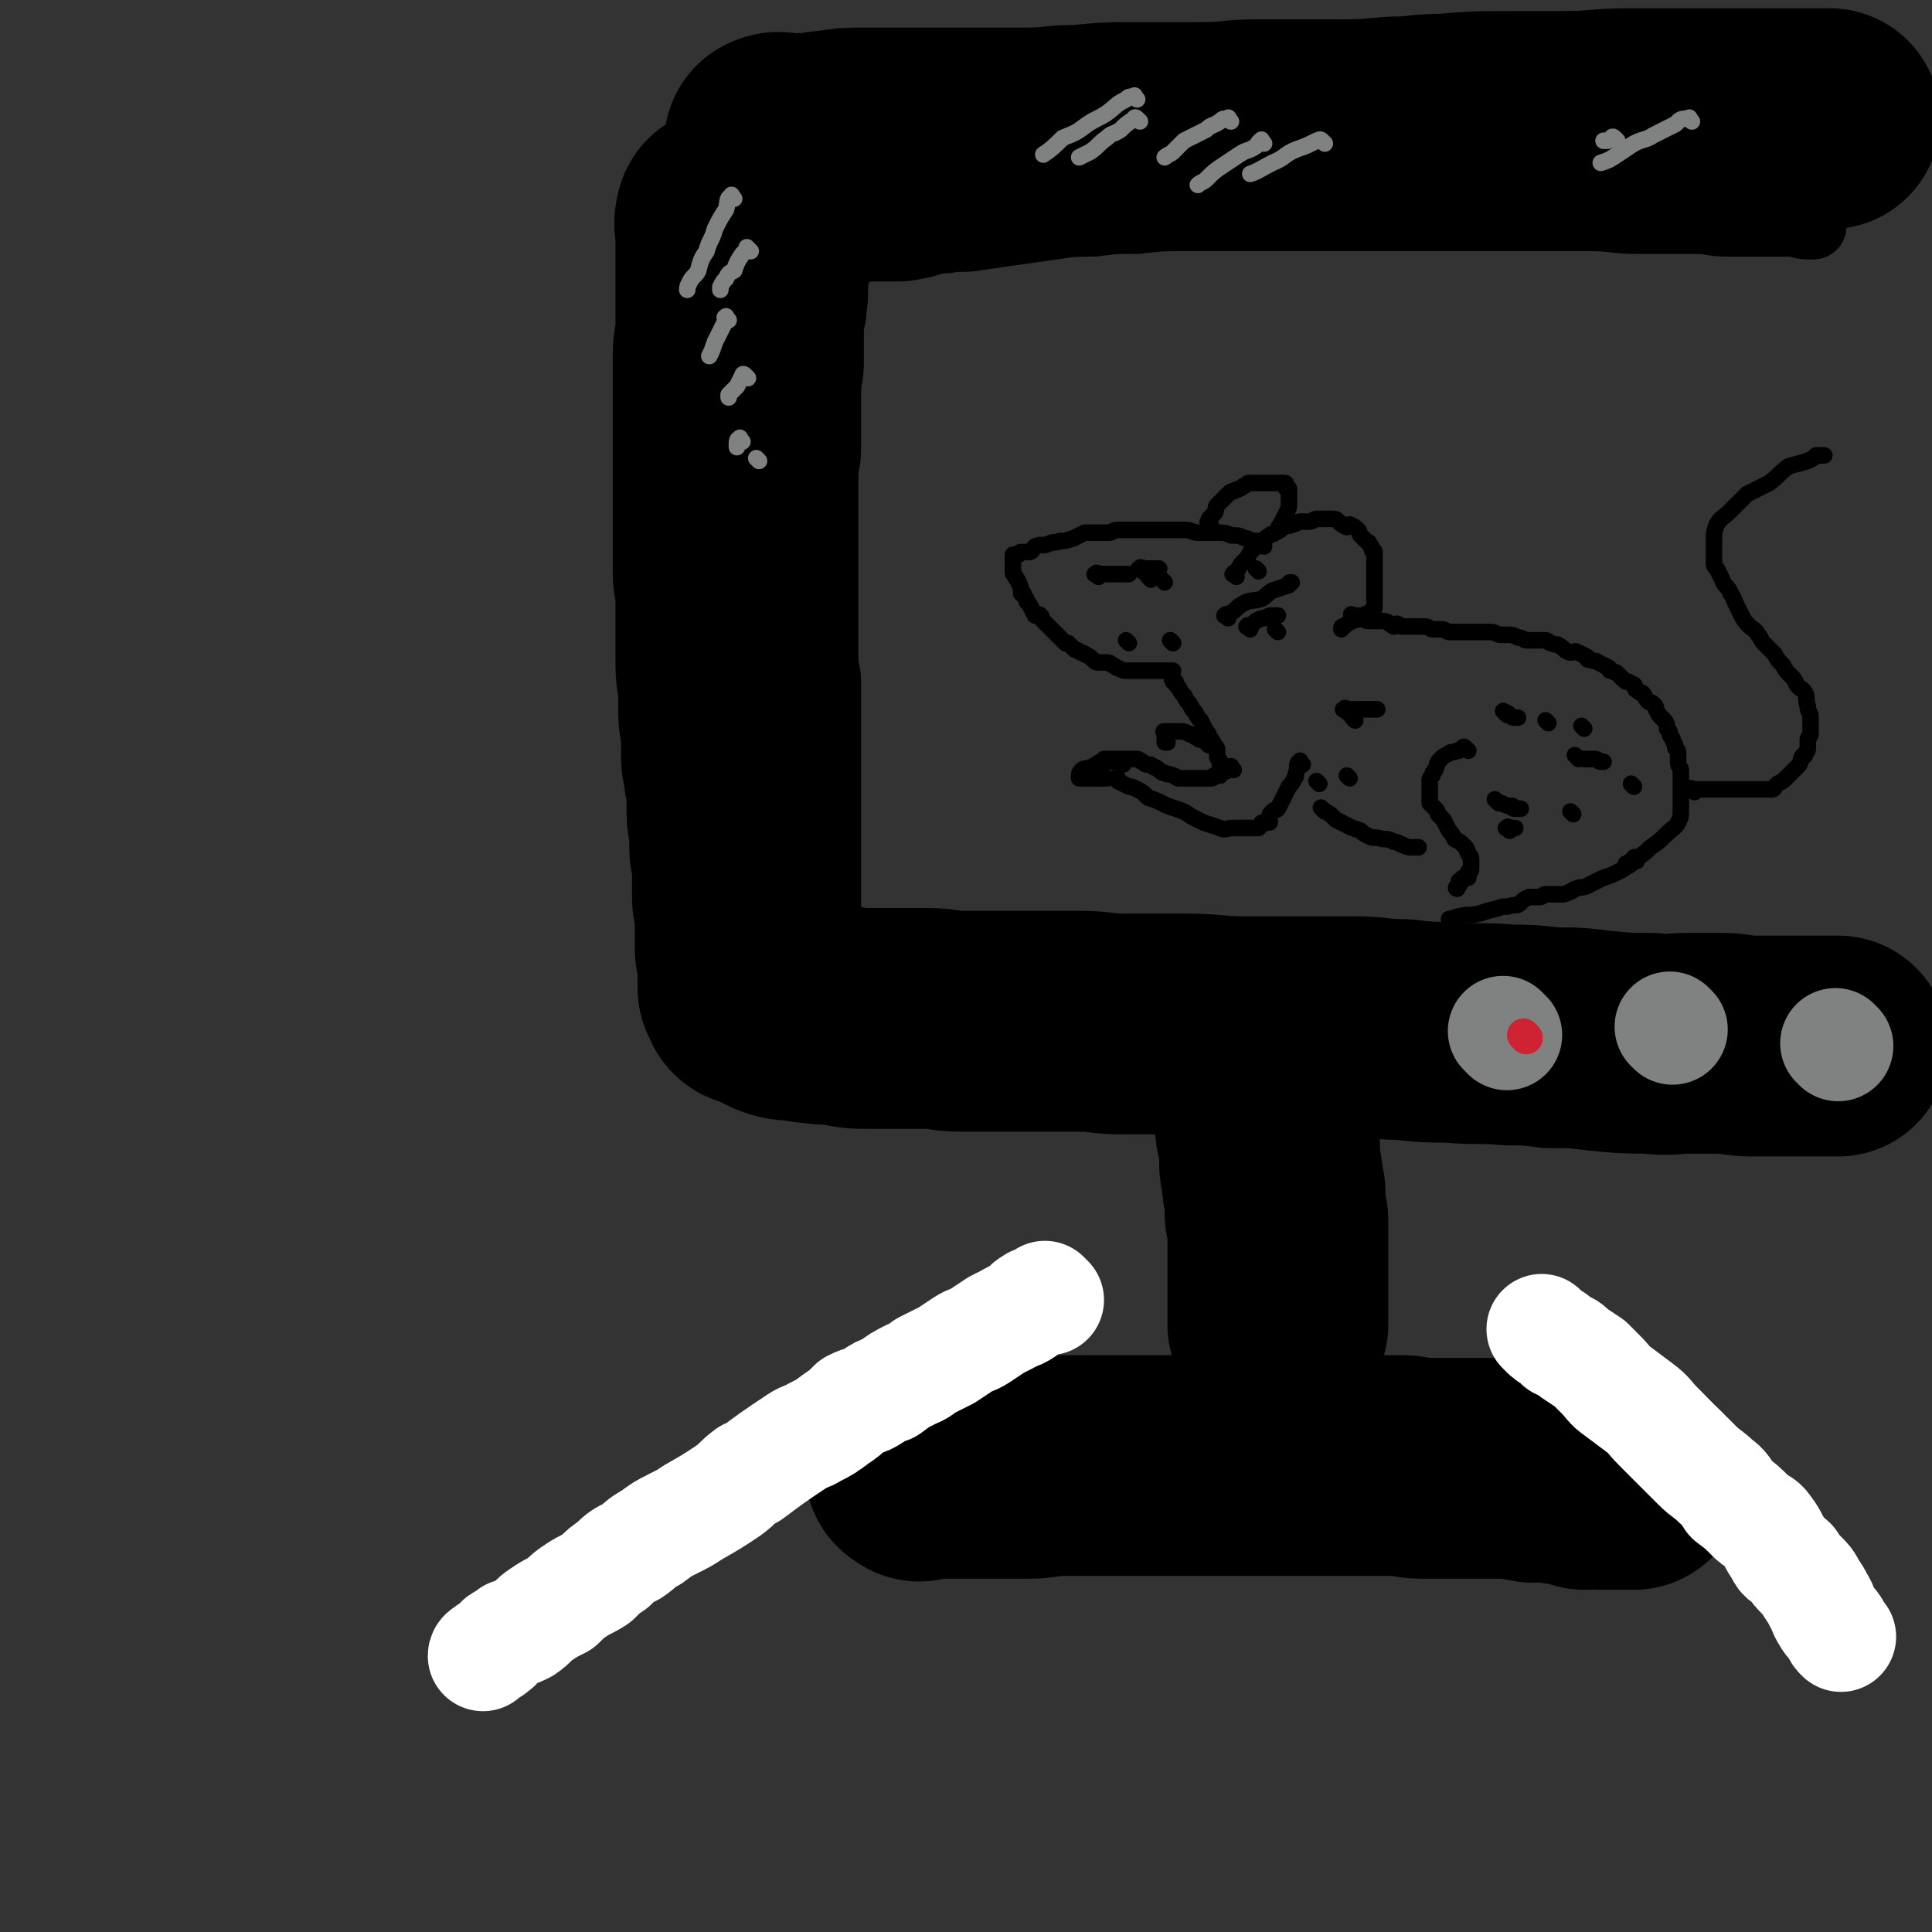 <svg viewBox='0 0 700 700' version='1.1' xmlns='http://www.w3.org/2000/svg' xmlns:xlink='http://www.w3.org/1999/xlink'><rect x="0" y="0" width="700" height="700" fill="#333333" stroke="none"/><g fill='none' stroke='rgb(0,0,0)' stroke-width='24' stroke-linecap='round' stroke-linejoin='round'><path d='M286,86c-1,-1 -1,-2 -1,-1 -1,0 0,1 0,2 0,2 0,2 0,3 0,3 0,3 0,7 0,3 1,3 1,7 0,3 0,4 0,7 0,4 1,4 1,7 0,4 0,4 0,9 0,4 0,4 1,7 0,4 1,4 1,7 0,3 0,3 0,7 0,4 0,4 0,8 0,4 1,4 1,9 0,3 0,3 0,6 0,3 1,3 1,6 0,4 0,4 0,8 0,3 0,3 0,7 0,3 0,3 0,6 0,4 1,4 1,7 0,3 0,3 0,6 0,3 0,3 0,6 0,2 0,2 0,5 0,4 0,4 0,8 0,2 0,2 0,5 0,3 0,3 0,7 0,3 0,3 0,6 0,3 0,3 0,6 0,4 0,4 0,8 0,2 0,2 0,4 0,3 0,3 0,6 0,2 0,2 0,4 0,2 0,2 0,3 0,2 0,2 0,5 0,1 0,1 0,2 0,1 0,1 0,1 '/><path d='M304,92c-1,-1 -1,-1 -1,-1 -1,-1 0,0 0,0 1,0 1,0 2,0 2,0 2,0 4,0 3,0 3,-1 7,-1 3,0 3,0 6,0 6,0 6,0 11,-1 5,-1 5,-2 10,-2 5,-1 6,0 11,-1 7,-1 7,-1 14,-2 7,-1 7,-1 14,-2 7,-1 7,-1 14,-1 8,-1 8,-1 16,-1 9,-1 9,-1 18,-1 8,0 8,0 17,0 8,0 8,0 17,0 10,0 10,0 20,0 9,0 9,0 18,0 8,0 8,0 17,0 11,0 11,0 21,0 9,0 9,0 18,0 9,0 9,0 18,0 9,0 9,1 17,1 11,0 11,0 22,0 5,0 5,1 11,1 6,0 6,0 12,0 5,0 5,0 11,0 3,0 3,1 6,1 1,0 1,0 2,0 '/><path d='M307,78c-1,-1 -1,-2 -1,-1 -1,0 -1,1 -1,2 0,3 0,3 0,5 0,4 0,4 -1,8 0,4 -1,4 -1,8 -1,6 0,6 -1,12 0,4 -1,4 -1,7 0,6 0,6 0,12 0,6 -1,6 -1,11 0,5 0,5 0,10 0,5 0,5 0,10 0,6 -1,6 -1,11 0,6 0,6 0,12 0,6 0,6 0,12 0,6 0,6 0,11 0,6 0,6 0,12 0,5 0,5 0,10 0,4 0,4 0,9 0,4 1,4 1,8 0,5 0,5 0,10 0,4 0,4 0,8 0,4 0,4 0,8 0,4 0,4 0,8 0,4 0,4 0,8 0,4 0,4 0,9 0,3 0,3 0,7 0,4 0,4 0,9 0,3 0,3 0,7 0,3 0,3 0,7 0,1 0,1 0,3 0,4 0,4 0,8 0,2 0,2 0,5 0,1 0,1 0,2 0,2 0,2 0,3 0,1 0,1 0,2 0,1 0,1 0,2 0,1 0,1 0,1 0,1 0,1 0,1 0,1 0,1 0,1 1,1 1,0 2,1 1,1 1,1 3,2 3,1 3,1 6,2 2,1 2,1 5,2 5,1 5,1 11,2 3,1 3,0 7,1 5,1 5,1 10,2 6,1 7,0 13,1 6,1 6,1 12,2 8,1 8,0 16,1 7,1 7,2 13,3 9,2 9,0 18,1 6,1 6,2 13,3 8,1 9,0 17,1 11,1 11,0 22,1 9,0 9,0 18,1 11,1 11,1 23,1 8,1 8,0 16,0 12,0 12,0 24,1 10,1 10,1 20,1 11,0 11,0 22,0 7,0 7,1 13,1 9,0 9,0 18,0 7,0 7,1 14,1 4,0 4,0 8,0 3,0 3,1 6,1 3,0 3,0 6,0 3,0 3,1 6,1 1,0 1,0 2,0 0,0 0,0 0,0 '/></g>
<g fill='none' stroke='rgb(0,0,0)' stroke-width='80' stroke-linecap='round' stroke-linejoin='round'><path d='M264,80c-1,-1 -1,-2 -1,-1 -1,2 0,3 0,7 0,3 0,3 0,7 0,4 0,4 0,7 0,5 0,5 0,9 0,5 0,5 0,10 0,5 -1,5 -1,10 0,6 0,6 0,11 0,5 0,5 0,10 0,5 0,5 0,10 0,5 0,5 0,9 0,5 0,5 0,10 0,6 0,6 0,11 0,4 0,4 0,7 0,5 0,5 0,10 0,4 1,4 1,8 0,4 0,4 0,7 0,5 0,5 0,9 0,5 0,5 0,10 0,5 1,5 1,9 0,4 0,4 0,8 0,4 1,4 1,8 0,4 0,4 0,8 0,3 1,3 1,7 1,3 1,3 1,7 0,3 0,3 0,6 0,4 1,4 1,7 0,3 0,3 0,6 0,3 1,3 1,7 0,3 0,3 0,5 0,3 0,3 0,6 0,3 1,3 1,6 0,2 0,2 0,4 0,2 0,2 0,5 0,2 0,2 0,4 0,1 1,0 1,1 0,2 0,2 0,3 0,1 0,1 0,2 0,1 0,1 0,2 0,1 0,1 0,2 0,1 0,1 0,1 0,1 0,1 0,2 0,1 0,1 0,1 0,0 1,0 1,0 0,0 0,1 0,2 0,0 0,1 1,1 1,0 1,0 2,0 2,1 1,1 3,2 2,1 2,1 4,2 3,1 3,1 6,1 3,0 3,1 7,1 5,1 5,0 10,1 5,1 5,1 10,1 5,0 5,0 11,0 5,0 5,0 10,0 6,0 6,1 12,1 7,0 7,0 13,0 7,0 7,0 14,0 8,0 8,0 16,0 8,0 8,1 16,1 11,0 11,0 22,0 11,0 11,1 22,1 9,0 9,0 17,0 11,0 11,0 23,0 8,0 8,1 17,1 9,1 9,1 17,1 11,1 11,0 22,1 7,0 7,0 15,1 9,0 9,0 17,1 10,1 10,1 19,1 7,1 7,0 14,0 6,0 6,0 12,0 5,0 5,1 11,1 5,0 5,0 9,0 4,0 4,0 7,0 4,0 4,0 8,0 2,0 2,0 4,0 1,0 2,0 3,0 '/><path d='M282,53c-1,-1 -2,-1 -1,-1 1,-1 2,0 4,0 4,0 4,0 8,0 4,0 4,-1 8,-1 6,-1 6,-1 11,-1 6,0 6,0 12,0 7,0 7,0 15,0 9,0 9,0 17,0 8,0 8,0 16,0 10,0 10,-1 19,-1 11,-1 11,-1 22,-1 11,0 11,0 23,0 10,0 10,-1 20,-1 13,0 13,0 26,0 12,0 12,0 23,-1 9,0 9,-1 18,-1 12,-1 12,-1 24,-1 10,0 10,0 20,0 12,0 12,-1 23,-1 9,0 9,0 19,0 7,0 7,0 14,0 7,0 7,0 14,0 6,0 6,0 11,0 4,0 4,0 9,0 3,0 3,0 6,0 '/><path d='M457,388c-1,-1 -1,-1 -1,-1 -1,-1 0,0 0,0 0,1 0,2 0,3 0,2 1,2 1,3 1,4 0,4 0,7 0,2 1,2 1,4 1,4 0,4 1,7 1,3 1,3 1,6 0,2 0,2 0,5 0,2 1,2 1,4 0,2 0,2 0,3 0,2 1,2 1,3 0,2 0,2 0,4 0,2 0,2 0,4 0,1 1,1 1,2 0,1 0,1 0,3 0,2 0,2 0,3 0,2 0,2 0,3 0,1 0,1 0,3 0,1 0,1 0,3 0,1 0,1 0,3 0,1 0,1 0,2 0,2 0,2 0,3 0,2 0,2 0,4 0,1 0,1 0,2 0,1 0,1 0,2 0,1 0,1 0,3 0,1 0,1 0,1 0,1 0,1 0,2 0,0 0,0 0,1 0,0 0,0 0,0 '/><path d='M333,533c-1,-1 -2,-1 -1,-1 1,-1 2,0 4,0 3,0 3,0 7,0 3,0 3,0 6,0 4,0 4,0 8,0 4,0 4,0 8,0 4,0 4,0 8,0 5,0 5,-1 10,-1 5,0 5,0 10,0 4,0 4,0 7,0 5,0 5,0 9,0 4,0 4,0 7,0 4,0 4,0 8,0 4,0 4,0 9,0 4,0 4,0 8,0 3,0 3,0 7,0 5,0 5,0 9,0 4,0 4,0 7,0 4,0 4,0 9,0 3,0 3,0 6,0 3,0 3,0 6,0 3,0 3,0 6,0 2,0 2,0 5,0 2,0 2,0 5,0 3,0 3,0 7,0 3,0 3,1 7,1 3,0 3,0 6,0 3,0 3,0 7,0 2,0 2,0 4,0 2,0 2,0 4,0 2,0 2,0 4,0 2,0 2,0 4,0 2,0 2,0 4,0 3,0 3,1 6,1 2,1 2,0 4,0 2,0 2,0 4,0 2,0 1,1 3,1 2,0 3,0 5,0 2,0 2,1 4,2 1,0 1,-1 2,-1 2,0 2,1 3,1 1,0 1,0 2,0 1,0 1,0 2,0 1,0 1,0 2,0 1,0 1,0 2,0 1,0 1,0 2,0 0,0 0,0 1,0 0,0 0,0 1,0 0,0 0,0 0,0 1,0 1,0 1,0 '/></g>
<g fill='none' stroke='rgb(255,255,255)' stroke-width='40' stroke-linecap='round' stroke-linejoin='round'><path d='M380,471c-1,-1 -1,-1 -1,-1 -1,-1 0,0 0,0 -1,1 -1,1 -2,1 -2,1 -2,0 -3,1 -2,1 -2,2 -3,3 -3,2 -3,1 -6,3 -2,1 -2,1 -4,2 -3,2 -3,2 -6,4 -3,2 -3,1 -6,3 -3,2 -3,2 -6,4 -4,2 -4,2 -8,4 -2,2 -3,2 -5,3 -4,2 -4,2 -8,5 -3,1 -3,1 -6,3 -3,2 -3,1 -7,3 -3,3 -3,3 -6,5 -4,3 -4,3 -8,5 -3,2 -3,1 -6,3 -9,6 -9,6 -17,12 -1,0 -1,0 -1,0 -4,3 -3,3 -7,6 -6,4 -6,4 -13,8 -3,2 -3,2 -7,4 -4,2 -4,2 -8,5 -4,2 -4,3 -7,5 -4,2 -4,2 -7,5 -3,2 -3,2 -6,5 -3,2 -4,2 -7,4 -3,2 -3,2 -6,5 -4,2 -4,2 -7,4 -3,2 -3,3 -6,5 -2,1 -2,1 -5,2 -1,1 -1,1 -3,2 -2,1 -1,2 -3,3 -1,1 -1,1 -2,1 -1,1 -2,1 -2,2 '/><path d='M560,483c-1,-1 -1,-1 -1,-1 -1,-1 0,0 0,0 2,2 2,2 4,3 1,1 1,1 2,2 3,1 3,1 5,3 3,2 3,2 6,4 2,2 2,2 4,4 3,3 3,4 6,6 4,3 4,3 8,6 4,3 3,3 7,7 3,3 3,3 6,6 4,4 4,4 8,8 3,3 4,3 7,6 3,2 3,3 5,6 4,3 4,3 8,7 2,2 3,1 5,4 3,4 2,4 5,8 1,3 2,2 4,4 2,3 2,3 4,5 2,2 2,2 3,4 2,3 2,3 3,5 2,3 1,3 3,6 1,2 2,2 3,4 1,2 1,2 2,3 '/></g>
<g fill='none' stroke='rgb(0,0,0)' stroke-width='6' stroke-linecap='round' stroke-linejoin='round'><path d='M458,198c-1,-1 -1,-1 -1,-1 -1,-1 0,0 0,0 0,0 0,-1 -1,-1 -1,0 -1,0 -2,0 -2,0 -1,-1 -3,-1 -2,-1 -2,-1 -5,-1 -2,-1 -2,-1 -5,-1 -3,0 -3,0 -7,0 -2,0 -2,-1 -5,-1 -3,0 -3,0 -6,0 -3,0 -3,0 -6,0 -3,0 -3,0 -6,0 -3,0 -3,0 -6,0 -2,0 -2,1 -3,1 -3,0 -3,0 -6,0 -1,0 -1,0 -3,0 -2,1 -2,1 -4,2 -3,1 -3,1 -5,1 -2,1 -2,0 -4,1 -2,1 -3,0 -5,1 -1,1 -1,2 -2,2 -1,0 -1,0 -2,0 -1,0 -1,0 -1,0 -1,0 -1,1 -1,1 -1,0 -1,0 -1,0 -1,0 -1,0 -1,0 0,0 0,1 0,1 0,1 0,1 0,2 0,2 0,2 0,3 0,1 0,1 1,2 0,1 1,1 1,2 1,2 1,2 1,4 1,0 1,0 1,1 1,1 1,1 1,2 1,1 1,1 1,1 1,2 1,2 2,4 1,0 1,-1 2,0 1,1 0,1 1,2 1,1 1,1 2,2 1,1 1,1 2,2 1,1 1,1 2,2 1,1 1,1 2,2 0,0 0,0 1,0 1,1 1,1 2,2 1,1 1,0 2,1 1,1 1,0 2,1 2,1 2,1 3,2 1,1 1,1 2,1 1,0 1,0 2,0 2,0 2,0 3,1 1,0 1,1 2,1 2,1 2,1 3,1 2,0 2,0 3,0 2,0 2,0 3,0 3,0 3,0 5,0 2,0 2,0 5,0 0,0 1,0 1,0 '/><path d='M448,209c-1,-1 -2,-1 -1,-1 0,-1 0,0 1,-1 1,-1 1,-2 2,-3 1,-1 1,-1 2,-2 1,-2 1,-2 2,-3 1,-1 2,-1 3,-2 1,-1 1,-2 3,-3 1,-1 1,0 2,-1 2,-1 2,-1 3,-2 2,-1 2,0 3,-1 2,0 2,-1 3,-1 1,0 2,0 3,0 2,0 2,-1 3,-1 2,0 2,0 3,0 1,0 1,0 2,0 2,0 2,0 3,1 1,1 1,1 3,2 0,0 0,-1 1,-1 2,1 2,1 3,2 1,1 0,1 1,2 1,1 1,1 2,2 1,1 1,0 1,1 1,1 1,1 1,2 0,1 1,0 1,1 0,2 0,2 0,4 0,2 0,2 0,3 0,1 0,1 0,2 0,1 0,1 0,2 0,1 0,1 0,2 0,1 0,1 0,2 0,1 0,1 0,1 0,1 0,1 0,2 0,1 0,1 0,2 0,1 -1,1 -1,1 -1,1 0,1 -1,1 -1,1 -1,0 -2,1 -1,0 0,1 -1,1 -1,1 -2,0 -3,1 -2,1 -2,1 -3,2 -1,0 -1,0 -1,1 0,0 0,0 0,0 '/><path d='M439,191c-1,-1 -1,-1 -1,-1 -1,-1 0,-1 0,-2 1,-1 1,-1 2,-2 1,-1 0,-2 1,-3 1,-1 1,-1 2,-2 1,-1 1,-1 2,-2 1,-1 1,-1 2,-1 1,-1 1,0 2,-1 1,0 1,-1 2,-1 1,-1 1,-1 2,-1 1,0 1,0 2,0 1,0 1,0 2,0 2,0 2,0 3,0 1,0 1,0 2,0 0,0 0,0 1,0 0,0 0,0 0,0 1,0 1,0 1,0 1,0 1,0 1,0 1,0 1,0 1,1 0,0 0,1 0,1 0,0 1,0 1,0 0,1 0,1 0,2 0,0 0,0 0,1 0,1 0,1 0,2 0,2 0,2 -1,4 -1,2 -1,2 -2,4 -1,1 -1,2 -1,2 0,1 0,0 0,0 '/><path d='M398,209c-1,-1 -2,-1 -1,-1 0,-1 1,0 2,0 1,0 1,0 2,0 0,0 0,0 0,0 2,0 2,0 4,0 1,0 1,0 2,0 1,0 1,0 2,0 '/><path d='M414,207c-1,-1 -2,-1 -1,-1 0,-1 1,0 2,0 2,0 2,0 4,0 0,0 1,0 1,0 '/><path d='M417,210c-1,-1 -1,-1 -1,-1 '/><path d='M422,211c-1,-1 -1,-1 -1,-1 '/><path d='M491,224c-1,-1 -1,-1 -1,-1 -1,-1 0,0 0,0 0,0 0,0 0,0 1,0 1,0 1,0 1,0 1,0 1,0 1,0 1,1 2,1 1,1 1,1 2,1 2,0 2,0 3,0 1,0 1,0 2,0 2,0 2,1 4,2 1,0 1,-1 1,-1 1,0 1,1 2,1 2,0 2,0 3,0 1,0 1,0 2,0 2,0 2,0 3,0 2,0 2,1 3,1 2,0 2,0 3,0 2,0 2,1 3,1 2,0 2,0 3,0 2,0 2,0 4,0 2,0 2,0 3,0 3,0 3,0 5,0 2,0 2,1 4,1 1,0 1,0 2,0 2,0 2,0 4,1 2,0 2,1 3,1 1,0 1,0 3,0 2,0 2,0 4,0 1,0 1,1 2,1 2,1 2,0 3,1 2,1 2,2 3,2 1,1 2,0 3,0 2,1 2,1 4,2 0,1 0,1 1,1 2,1 2,0 3,1 2,1 2,1 4,2 0,1 0,1 1,1 1,1 1,0 2,1 1,1 1,1 2,2 1,1 1,1 2,1 1,1 2,1 2,1 1,1 0,2 1,2 1,1 1,1 2,1 1,1 1,2 2,3 1,1 1,0 2,1 1,1 1,1 1,2 1,2 1,2 2,3 1,1 1,1 1,1 1,1 1,2 1,3 1,1 1,1 1,2 0,1 1,1 1,2 1,2 1,2 1,3 1,1 1,1 1,2 0,1 0,2 0,3 0,2 1,2 1,3 0,1 0,1 0,2 0,1 0,1 0,2 0,2 0,2 0,3 0,2 0,2 0,4 0,2 0,2 0,3 0,3 0,3 -1,5 -1,2 -2,2 -4,4 -3,3 -3,3 -6,5 -2,2 -2,2 -5,4 -2,1 -2,1 -4,2 '/><path d='M426,247c-1,-1 -1,-2 -1,-1 -1,0 0,0 0,1 1,1 1,1 2,2 1,2 1,2 2,3 1,2 1,2 2,3 1,2 1,2 2,3 1,2 1,2 2,3 1,2 1,2 2,4 1,1 1,1 1,2 1,1 1,1 2,3 1,1 1,1 1,2 0,1 0,1 0,2 0,1 1,1 1,2 0,1 0,1 0,2 0,1 0,1 0,2 0,1 0,1 0,1 '/><path d='M472,277c-1,-1 -1,-2 -1,-1 -1,0 -1,1 -1,3 -1,2 0,2 -1,3 -1,2 -1,2 -2,3 -1,2 -1,2 -2,4 -1,2 -1,2 -2,4 -1,1 -1,0 -2,1 -1,1 -1,1 -1,2 0,1 0,1 0,2 0,0 0,0 -1,0 -1,0 -1,0 -1,0 -1,0 -1,0 -1,1 -1,0 -1,1 -1,1 0,0 -1,0 -1,0 -1,0 -1,0 -1,0 -1,0 -1,0 -2,0 -1,0 -1,0 -2,0 -2,0 -2,0 -3,0 -3,0 -3,1 -5,0 -3,-1 -3,-1 -6,-2 -2,-1 -2,-1 -4,-2 -3,-2 -3,-2 -6,-3 -3,-1 -3,-1 -5,-2 -2,-1 -2,-1 -5,-2 -2,-2 -2,-2 -4,-3 -2,-1 -2,-1 -3,-1 -2,-1 -2,-1 -4,-2 0,0 0,-1 0,-1 0,0 -1,0 -1,0 '/><path d='M447,279c-1,-1 -1,-2 -1,-1 -1,0 0,1 -1,1 -1,1 -1,0 -2,0 -1,0 -1,1 -1,2 -1,0 -2,0 -2,0 -1,0 0,1 -1,1 -1,0 -1,0 -2,0 -1,0 -1,0 -2,0 -1,0 -1,0 -2,0 -1,0 -1,0 -2,0 -1,0 -1,0 -2,0 -1,0 -1,0 -2,0 -1,0 -1,-1 -2,-1 -2,-1 -2,0 -3,-1 -1,0 -1,0 -2,-1 -1,-1 -1,-1 -2,-1 -1,-1 -1,-1 -2,-1 -1,0 -1,0 -2,-1 -1,0 -1,-1 -2,-1 -1,0 -1,0 -2,0 -1,0 -1,0 -2,0 -1,0 -1,0 -2,0 -1,0 -1,0 -2,0 -1,0 -1,0 -1,0 -1,0 -1,0 -1,0 -1,0 -2,0 -2,0 -1,1 -1,1 -1,2 0,1 0,1 0,2 0,2 0,2 0,3 '/><path d='M407,277c-1,-1 -1,-1 -1,-1 -1,-1 0,0 0,0 0,0 0,0 -1,0 0,0 0,0 -1,0 -1,0 -1,0 -2,0 -2,0 -2,0 -3,0 -1,0 -1,1 -2,1 -1,1 -1,1 -2,1 -2,1 -2,0 -3,1 -1,1 -1,1 -1,3 0,0 0,0 0,0 2,0 2,0 4,0 2,0 2,0 4,0 1,0 1,0 2,0 '/><path d='M438,270c-1,-1 -1,-1 -1,-1 -1,-1 -1,-1 -1,-1 -1,0 -1,0 -1,0 -1,0 -1,-1 -2,-1 -1,-1 -1,-1 -2,-1 -2,-1 -2,-1 -3,-1 -2,0 -2,0 -3,0 -1,0 -1,0 -1,0 -1,0 -1,0 -1,0 -1,0 -1,0 -1,0 -1,0 0,0 0,1 0,1 0,1 0,2 0,0 0,1 0,1 0,0 1,0 1,0 '/><path d='M480,294c-1,-1 -2,-2 -1,-1 0,0 1,1 3,2 1,1 1,1 2,2 2,1 2,1 4,2 2,1 2,1 5,2 1,1 1,1 3,2 2,1 2,0 5,1 2,0 2,0 4,1 2,0 2,1 3,1 2,1 2,1 4,1 1,0 1,0 2,0 '/><path d='M532,272c-1,-1 -1,-1 -1,-1 -1,-1 -1,0 -1,0 -1,1 -1,1 -2,1 -2,1 -2,0 -3,1 -2,1 -2,1 -3,2 -2,2 -1,2 -2,4 -1,1 -1,1 -1,2 -1,1 -1,1 -1,2 0,2 0,2 0,4 0,0 0,0 0,0 0,1 0,1 0,2 0,1 0,1 0,2 1,1 1,1 2,2 1,1 1,1 1,2 1,1 1,1 2,2 1,2 1,2 2,4 1,1 1,1 2,3 2,1 2,1 3,2 1,1 1,1 1,1 1,1 0,1 1,2 0,1 1,1 1,2 0,0 0,1 0,1 0,1 0,1 0,2 0,1 0,1 0,1 0,1 -1,0 -1,1 0,1 0,1 0,2 0,0 -1,0 -1,0 -1,0 -1,0 -1,0 0,0 0,1 0,1 0,0 -1,0 -1,0 -1,0 0,1 0,1 0,1 -1,1 -1,1 -1,1 0,1 0,1 '/><path d='M593,312c-1,-1 -1,-2 -1,-1 -1,0 0,1 -1,2 -1,1 -2,1 -3,2 -2,1 -2,1 -4,2 -3,1 -3,1 -5,2 -2,1 -2,1 -4,2 -2,1 -2,0 -4,1 -1,0 -1,1 -2,1 -2,1 -2,1 -3,1 -2,0 -2,0 -3,0 -2,0 -2,0 -3,0 -1,0 -1,1 -2,1 -1,0 -1,0 -2,0 0,0 0,0 -1,0 -1,0 -1,0 -1,0 -2,1 -2,1 -3,2 -1,1 -1,1 -3,1 -3,1 -3,0 -5,1 -4,1 -4,1 -7,2 -4,1 -4,0 -7,1 -2,0 -2,1 -4,1 '/><path d='M614,287c-1,-1 -1,-1 -1,-1 -1,-1 0,0 0,0 0,0 0,0 0,0 1,0 1,0 2,0 1,0 1,0 2,0 2,0 2,0 3,0 1,0 1,0 2,0 2,0 2,0 4,0 1,0 1,0 3,0 1,0 1,0 2,0 1,0 1,0 2,0 2,0 2,0 3,0 1,0 1,0 2,0 1,0 1,0 2,0 1,0 1,0 2,0 1,0 1,-1 2,-2 2,-1 2,-1 3,-2 1,-1 1,-1 2,-2 1,-1 1,-1 2,-2 2,-2 1,-2 2,-4 1,0 1,0 1,-1 1,-1 1,-1 1,-2 0,-2 0,-2 0,-3 0,-1 1,-1 1,-2 0,-1 0,-2 0,-3 0,-2 0,-2 0,-3 0,-2 -1,-2 -1,-4 -1,-3 0,-3 -1,-5 -1,-2 -2,-1 -3,-3 -1,-2 -1,-2 -2,-3 -2,-2 -2,-2 -3,-4 -2,-2 -2,-2 -3,-4 -2,-2 -2,-2 -4,-4 -1,-1 -1,-2 -2,-3 -1,-2 -2,-2 -3,-3 -2,-2 -2,-2 -3,-4 -1,-2 -1,-2 -2,-4 -1,-2 -1,-3 -2,-4 -1,-3 -2,-2 -3,-5 -1,-2 -1,-2 -2,-4 -1,-1 -1,-1 -1,-2 0,-2 0,-2 0,-4 0,-2 0,-2 0,-4 0,-3 0,-3 1,-6 2,-3 2,-2 5,-5 3,-3 3,-3 6,-6 4,-2 4,-2 8,-4 4,-3 3,-3 7,-6 3,-1 4,-1 7,-2 2,-1 2,-1 3,-2 1,0 2,0 3,0 '/><path d='M445,224c-1,-1 -2,-1 -1,-1 0,-1 1,0 2,-1 2,-1 2,-2 4,-3 3,-2 4,-1 7,-2 2,-1 2,-2 4,-3 3,-1 3,-1 6,-2 0,-1 0,-1 1,-1 '/><path d='M453,228c-1,-1 -2,-1 -1,-1 0,-1 0,0 1,0 1,-1 1,-1 2,-2 2,-1 2,-1 3,-1 2,-1 2,-1 3,-1 1,0 1,0 2,0 '/><path d='M463,229c-1,-1 -1,-1 -1,-1 '/><path d='M456,207c-1,-1 -1,-1 -1,-1 '/><path d='M488,258c-1,-1 -2,-1 -1,-1 0,-1 1,0 2,0 2,0 2,0 5,0 1,0 1,0 2,0 2,0 2,0 3,0 '/><path d='M491,261c-1,-1 -1,-1 -1,-1 '/><path d='M491,261c-1,-1 -1,-1 -1,-1 '/><path d='M478,284c-1,-1 -1,-1 -1,-1 '/><path d='M489,282c-1,-1 -1,-1 -1,-1 '/><path d='M543,291c-1,-1 -2,-2 -1,-1 0,0 1,1 2,1 2,1 2,1 4,1 0,1 0,1 1,1 1,0 1,0 2,0 '/><path d='M547,301c-1,-1 -2,-1 -1,-1 0,-1 1,0 2,0 1,0 1,0 1,0 '/><path d='M570,295c-1,-1 -1,-1 -1,-1 '/><path d='M572,275c-1,-1 -2,-2 -1,-1 0,0 1,1 3,1 2,0 2,0 4,0 1,0 1,1 2,1 1,0 1,0 1,0 '/><path d='M592,285c-1,-1 -1,-1 -1,-1 '/><path d='M592,285c-1,-1 -1,-1 -1,-1 '/><path d='M546,259c-1,-1 -2,-2 -1,-1 0,0 1,0 2,1 1,1 1,1 2,1 1,0 1,0 1,0 '/><path d='M561,262c-1,-1 -1,-1 -1,-1 '/><path d='M574,264c-1,-1 -1,-1 -1,-1 '/><path d='M409,233c-1,-1 -1,-1 -1,-1 '/><path d='M425,233c-1,-1 -1,-1 -1,-1 '/><path d='M425,233c-1,-1 -1,-1 -1,-1 '/></g>
<g fill='none' stroke='rgb(128,130,130)' stroke-width='6' stroke-linecap='round' stroke-linejoin='round'><path d='M266,72c-1,-1 -1,-2 -1,-1 -2,1 -1,2 -2,5 -2,3 -2,3 -4,7 -1,4 -2,4 -3,8 -2,3 -2,3 -3,7 -1,2 -2,2 -3,4 -1,2 -1,2 -1,3 '/><path d='M272,91c-1,-1 -1,-1 -1,-1 -1,-1 0,0 0,0 -1,1 -1,1 -2,2 -2,3 -2,3 -3,6 -2,1 -2,1 -3,3 -1,1 -1,1 -2,3 0,1 0,1 0,1 '/><path d='M264,116c-1,-1 -1,-2 -1,-1 -1,0 0,0 0,1 -1,2 -1,2 -2,4 -1,2 -1,2 -2,4 -1,3 -1,3 -2,5 '/><path d='M271,137c-1,-1 -1,-1 -1,-1 -1,-1 -1,0 -1,0 -1,2 -1,2 -2,4 -1,1 -1,1 -2,2 -1,1 -1,1 -1,1 0,0 0,1 0,1 '/><path d='M269,160c-1,-1 -1,-2 -1,-1 -1,0 -1,1 -1,2 0,0 0,0 0,1 '/><path d='M275,167c-1,-1 -1,-1 -1,-1 '/><path d='M412,36c-1,-1 -1,-2 -1,-1 -2,0 -2,0 -3,1 -4,2 -3,2 -7,5 -3,2 -4,2 -7,4 -4,3 -4,3 -9,5 -3,3 -4,4 -7,6 '/><path d='M413,44c-1,-1 -1,-1 -1,-1 -1,-1 -1,0 -1,0 -3,2 -3,2 -5,4 -3,2 -3,1 -5,3 -3,2 -3,3 -6,5 -2,1 -2,1 -4,2 '/><path d='M446,44c-1,-1 -1,-2 -1,-1 -2,0 -2,0 -3,1 -3,2 -3,1 -5,3 -4,2 -4,2 -8,4 -2,2 -2,2 -4,4 -1,1 -2,1 -3,2 '/><path d='M458,52c-1,-1 -1,-2 -1,-1 -1,0 -1,1 -2,2 -3,2 -3,1 -6,3 -3,2 -3,2 -6,4 -3,2 -3,2 -6,5 -1,1 -2,1 -3,2 '/><path d='M480,52c-1,-1 -1,-1 -1,-1 -1,-1 -1,0 -2,0 -4,2 -4,2 -7,3 -5,2 -4,3 -9,5 -4,2 -5,3 -8,4 '/><path d='M586,51c-1,-1 -1,-1 -1,-1 -1,-1 -1,0 -1,0 -1,1 -1,1 -2,1 -1,0 -1,0 -1,0 '/><path d='M613,44c-1,-1 -1,-2 -1,-1 -3,0 -3,0 -5,2 -4,2 -4,2 -8,4 -3,2 -3,1 -7,3 -3,2 -3,2 -6,4 -3,2 -3,2 -6,3 '/></g>
<g fill='none' stroke='rgb(128,130,130)' stroke-width='40' stroke-linecap='round' stroke-linejoin='round'><path d='M546,375c-1,-1 -1,-1 -1,-1 -1,-1 0,0 0,0 '/><path d='M606,373c-1,-1 -1,-1 -1,-1 '/><path d='M666,379c-1,-1 -1,-1 -1,-1 '/></g>
<g fill='none' stroke='rgb(207,34,51)' stroke-width='12' stroke-linecap='round' stroke-linejoin='round'><path d='M553,376c-1,-1 -1,-1 -1,-1 '/></g>
</svg>